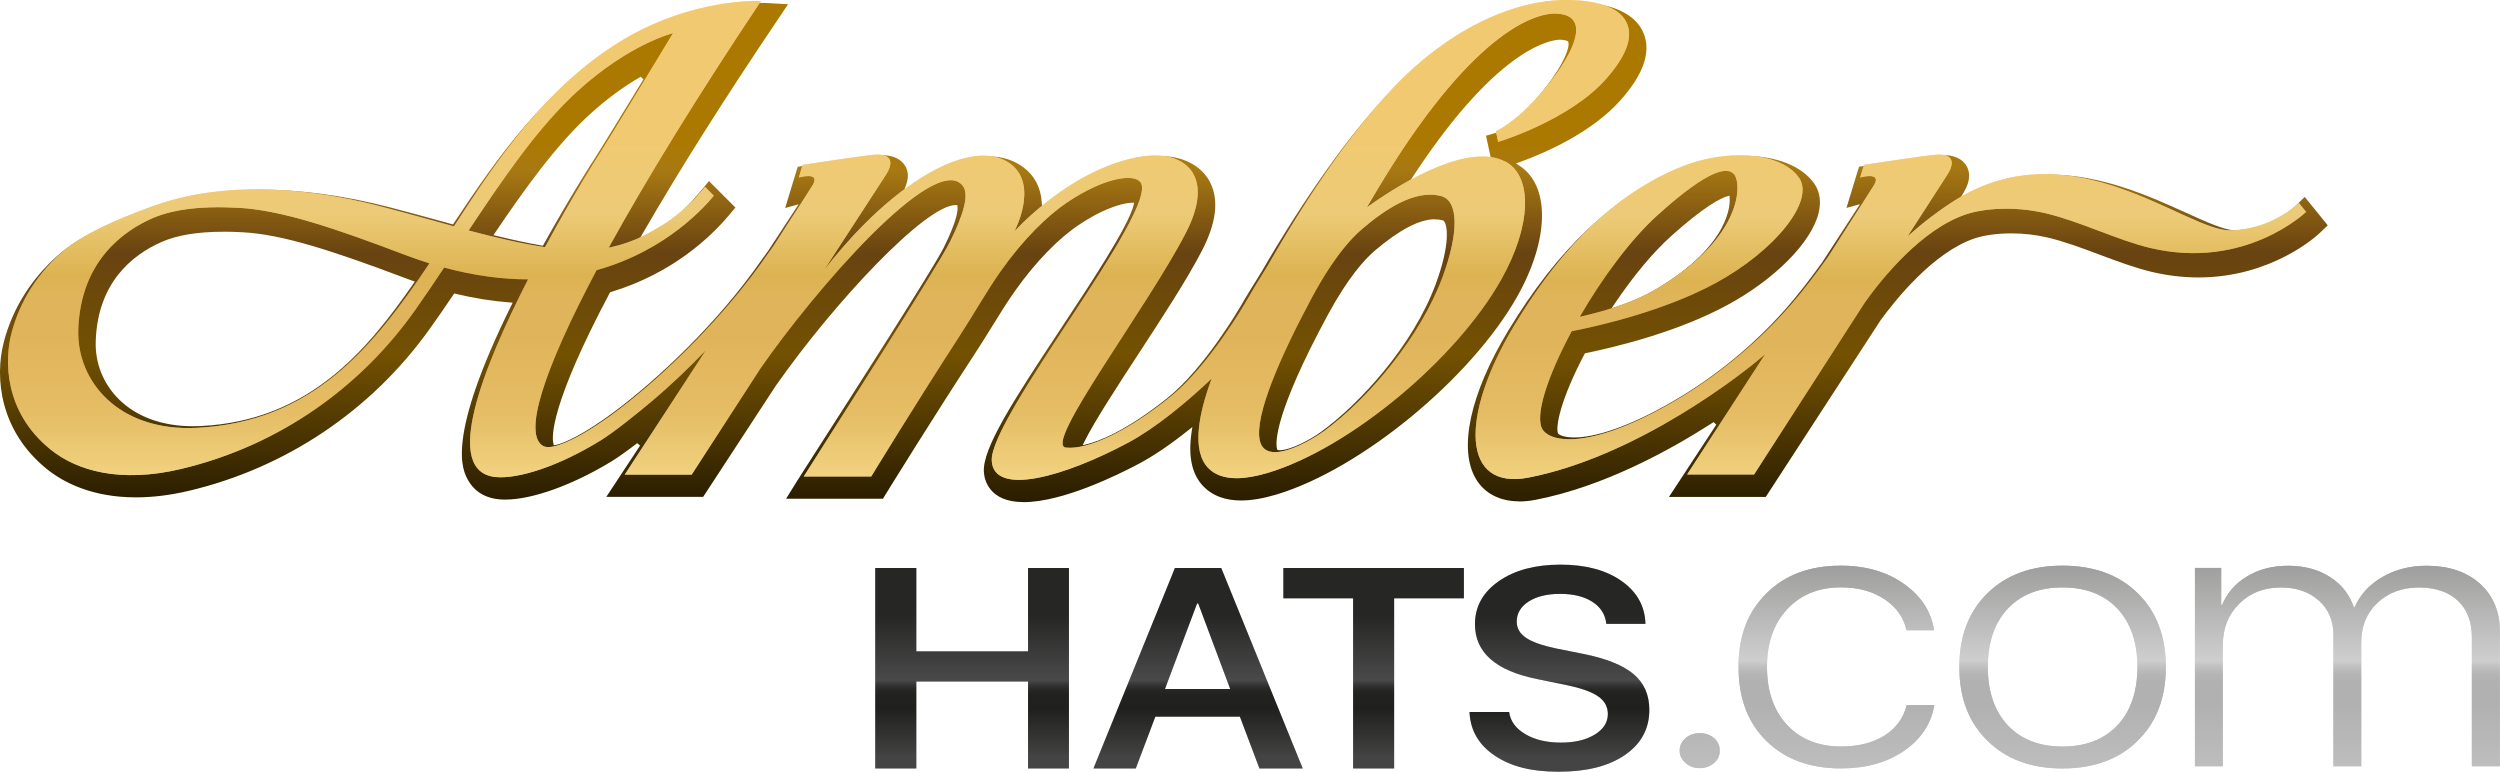 <svg width="149" height="46" viewBox="0 0 149 46" fill="none" xmlns="http://www.w3.org/2000/svg">
<path d="M60.998 29.925C58.919 29.925 58.665 28.553 58.639 28.133C58.547 26.736 60.338 23.95 63.268 19.522C64.866 17.109 67.274 13.468 67.563 12.221L67.594 12.08L67.444 12.085C67.159 12.094 66.092 12.215 64.324 13.386C63.084 14.208 61.731 15.602 60.514 17.312C60.041 17.978 59.602 18.684 59.141 19.434C58.806 19.974 58.463 20.529 58.071 21.128C55.567 24.955 52.951 29.191 52.842 29.369L52.623 29.724H46.851L47.535 28.621C47.627 28.474 48.014 27.873 48.576 26.992C50.69 23.699 55.636 15.983 56.236 14.778C57.067 13.107 57.093 12.5 57.067 12.317L57.053 12.226L56.958 12.221C55.161 12.221 49.73 18.009 46.237 22.991L41.908 29.614H36.136L38.147 26.558L37.977 26.411C37.345 26.896 36.834 27.261 36.457 27.492C34.152 28.9 31.727 29.775 30.12 29.775C29.987 29.775 29.863 29.77 29.745 29.758C28.698 29.66 28.17 29.095 27.911 28.641C27.568 28.037 26.523 26.199 30.483 18.187L30.556 18.04L30.388 18.026C29.333 17.947 28.245 17.772 27.152 17.51L27.072 17.49L27.025 17.558C26.495 18.345 26.048 18.991 25.618 19.59C22.142 24.467 17.026 27.901 11.217 29.262C10.136 29.516 9.086 29.643 8.102 29.643C5.449 29.643 3.756 28.728 2.798 27.96C0.032 25.728 -0.346 22.576 0.231 20.369C0.75 18.385 1.872 16.595 3.482 15.193C4.566 14.244 6.349 13.344 9.092 12.353C11.021 11.656 13.201 11.303 15.578 11.303C17.955 11.303 20.53 11.659 23.233 12.356C24.153 12.593 25.084 12.85 25.984 13.096L26.999 13.375L27.046 13.305C29.734 9.235 32.5 5.368 36.719 2.752C40.593 0.359 44.333 0.173 45.389 0.173C45.574 0.173 45.675 0.178 45.677 0.178L46.969 0.252L46.266 1.301C43.136 5.944 40.463 10.18 38.32 13.889L38.127 14.222L38.476 14.041C38.77 13.889 39.029 13.733 39.28 13.584L39.381 13.525C39.961 13.178 40.734 12.543 41.216 12.012C41.507 11.693 41.72 11.433 41.723 11.433L42.254 10.793L43.831 12.37L43.408 12.873C42.381 14.086 40.105 16.291 36.408 17.405L36.361 17.419L36.338 17.462C32.82 24.094 32.88 26.008 32.981 26.436L33.007 26.541L33.117 26.521C33.648 26.42 34.885 25.835 36.636 24.523C39.148 22.641 42.77 19.274 45.412 15.463C45.527 15.297 45.657 15.119 45.79 14.941C46.566 13.756 47.085 12.957 47.434 12.424L47.595 12.176L46.797 12.396L47.18 11.129L47.544 9.94L48.011 9.87C48.045 9.864 51.46 9.342 52.334 9.266C52.426 9.257 52.519 9.255 52.602 9.255C53.462 9.255 53.822 9.664 53.961 9.909C54.14 10.225 54.157 10.598 54.007 11.01L53.889 11.34L54.183 11.14C54.419 10.979 54.656 10.824 54.892 10.68C56.375 9.777 57.722 9.317 58.898 9.317C59.7 9.317 60.401 9.534 60.981 9.96C61.662 10.463 62.034 11.177 62.089 12.082L62.103 12.297L62.276 12.162C62.818 11.744 63.375 11.36 63.937 11.018C65.705 9.946 67.652 9.303 69.143 9.303C69.484 9.303 69.806 9.336 70.098 9.401C71.047 9.613 71.774 10.149 72.146 10.914C72.65 11.953 72.483 13.296 71.65 14.913C70.747 16.663 69.261 18.935 67.825 21.134C66.66 22.917 65.212 25.133 64.629 26.324L64.526 26.538L64.762 26.479C65.506 26.295 67.118 25.691 69.59 23.713C71.791 21.949 73.899 18.32 73.922 18.283C74.274 17.665 74.805 16.81 75.186 16.203C77.784 11.721 80.397 8.049 82.748 5.574C85.984 2.154 90.056 0.113 93.636 0.113H93.768C96.621 0.156 97.624 1.158 97.962 1.99C98.415 3.099 97.95 4.44 96.581 5.975C94.847 7.92 92.067 9.122 90.564 9.667L90.351 9.743L90.541 9.864C92.401 11.05 92.352 14.264 90.42 17.685C87.662 22.567 81.101 27.963 76.088 29.47C75.301 29.707 74.588 29.829 73.974 29.829C73.037 29.829 72.293 29.558 71.756 29.022C71.041 28.305 70.799 27.23 71.021 25.737L71.064 25.451L70.833 25.635C69.763 26.49 68.771 27.162 67.889 27.633C66.591 28.325 63.32 29.928 60.998 29.928V29.925ZM85.522 13.067C84.605 13.067 83.406 13.694 81.952 14.927C81.329 15.455 80.334 16.553 79.125 18.791C75.99 24.596 76.019 26.321 76.103 26.713L76.111 26.747L76.135 26.82L76.212 26.829C76.23 26.829 76.25 26.832 76.279 26.832C76.928 26.832 78.122 26.188 78.722 25.751C81.075 24.046 84.222 20.563 85.563 16.948C86.469 14.507 86.269 13.336 86.03 13.152L86.013 13.138L85.99 13.132C85.843 13.093 85.684 13.073 85.522 13.073V13.067ZM13.334 13.812C11.768 13.812 10.551 14.013 9.614 14.428C7.889 15.193 5.809 16.841 5.705 20.357C5.668 21.65 6.153 22.866 7.07 23.781C8.131 24.842 9.668 25.404 11.514 25.404C11.658 25.404 11.806 25.401 11.956 25.392C18.433 25.087 21.9 20.848 24.643 16.9L24.724 16.782L24.585 16.734C24.459 16.688 24.332 16.64 24.207 16.595C19.844 14.95 16.853 13.973 14.482 13.844C14.081 13.821 13.695 13.81 13.331 13.81L13.334 13.812ZM38.193 4.57C37.16 5.165 36.154 5.907 35.199 6.771C33.166 8.611 31.259 11.275 29.5 13.88L29.411 14.013L29.566 14.052C30.608 14.306 31.493 14.495 32.275 14.631L32.355 14.645L32.396 14.575C33.976 11.727 35.361 9.557 35.453 9.432C35.62 9.19 37.535 6.063 38.349 4.728L38.19 4.575L38.193 4.57ZM92.961 2.368C92.615 2.368 89.422 2.594 84.262 10.446L84.028 10.798L84.412 10.604C86.047 9.777 87.466 9.356 88.632 9.356H88.842L88.565 8.089L89.159 7.917C89.387 7.804 90.146 7.375 91.126 6.35C92.857 4.536 93.601 2.955 93.474 2.515L93.46 2.467L93.414 2.444C93.365 2.419 93.249 2.38 93.016 2.368H92.964H92.961Z" fill="url(#paint0_linear_5150_5657)"/>
<path d="M90.535 29.88C89.385 29.88 88.47 29.403 87.96 28.536C86.907 26.753 87.625 23.453 89.886 19.714C92.808 14.882 96.116 11.741 100.001 10.11C101.259 9.582 102.669 9.291 103.973 9.291C105.862 9.291 107.37 9.884 108.115 10.92C108.354 11.253 108.596 11.826 108.394 12.672C107.973 14.442 105.77 16.663 102.912 18.201C99.99 19.776 96.396 20.659 94.516 21.046L94.461 21.057L94.435 21.105C93.007 23.817 92.707 25.409 92.854 25.819L92.866 25.847L92.889 25.866C93.001 25.962 93.316 26.073 93.829 26.073C94.643 26.073 96.491 25.79 99.745 23.899C101.484 22.889 104.059 21.108 106.459 18.373C107.111 17.628 107.832 16.708 108.602 15.639C109.629 14.061 110.284 13.053 110.693 12.416L110.852 12.17L110.05 12.39L110.797 9.935L111.264 9.864C111.299 9.859 114.719 9.337 115.588 9.26C115.683 9.252 115.772 9.249 115.856 9.249C116.715 9.249 117.076 9.658 117.214 9.904C117.381 10.203 117.491 10.714 117.044 11.456L116.839 11.797L117.2 11.611C118.74 10.81 120.398 10.403 122.135 10.403C125.273 10.403 128.168 11.719 130.282 12.678C131.468 13.217 132.584 13.722 133.178 13.722C134.49 13.703 135.52 13.203 136.152 12.788C136.547 12.528 136.763 12.317 136.766 12.317L137.36 11.738L137.885 12.382L138.733 13.429L138.257 13.886C138.145 13.993 135.445 16.536 131.024 16.536C130.109 16.536 129.178 16.426 128.252 16.206C127.231 15.963 126.167 15.565 125.14 15.179C124.099 14.789 123.026 14.386 122.013 14.151C121.318 13.99 120.594 13.909 119.865 13.909C119.046 13.909 118.253 14.019 117.687 14.208C115.218 15.037 112.937 17.91 112.069 19.107L105.239 29.617H99.468L100.203 28.5C100.472 28.093 101.256 26.897 102.291 25.311L102.13 25.158C99.537 26.832 95.594 28.994 91.545 29.784C91.19 29.854 90.847 29.888 90.53 29.888L90.535 29.88ZM102.937 11.699C102.551 11.817 101.602 12.277 99.615 14.058C98.53 15.029 97.357 16.434 96.223 18.117L96.041 18.387L96.359 18.283C97.258 17.987 98.02 17.648 98.686 17.253C103.209 14.563 103.113 12.071 103.087 11.797L103.076 11.659L102.94 11.702L102.937 11.699Z" fill="url(#paint1_linear_5150_5657)"/>
<path d="M89.708 9.633C87.671 8.538 83.931 10.587 81.462 12.362C81.666 12.018 81.854 11.702 82.021 11.417C87.605 2.027 91.418 0.754 92.756 0.811C95.303 0.915 93.221 4.119 91.386 6.057C90.111 7.404 89.157 7.821 89.154 7.821L89.292 8.456C89.465 8.403 93.57 7.138 95.727 4.697C96.898 3.371 97.319 2.273 96.979 1.429C96.612 0.523 95.398 0.029 93.469 0.001C90.071 -0.047 86.154 1.917 83.002 5.267C80.605 7.81 77.992 11.589 75.538 15.859C75.111 16.542 74.615 17.355 74.28 17.945C74.208 18.075 72.068 21.775 69.772 23.632C67.133 25.765 64.826 26.812 63.528 26.677C62.129 26.53 68.411 18.306 70.686 13.858C72.152 10.996 71.076 9.667 69.637 9.345C68.091 8.998 65.778 9.817 64.038 10.883C61.864 12.216 60.459 13.79 60.459 13.79C60.459 13.79 61.924 11.036 60.231 9.774C58.936 8.809 56.943 9.34 54.999 10.536C52.45 12.105 50.336 14.527 49.142 16.059C51.036 13.136 52.582 10.754 52.793 10.429C53.384 9.523 52.957 9.145 52.112 9.221C51.267 9.297 47.838 9.825 47.838 9.825L47.61 10.579C47.61 10.579 48.931 10.2 48.438 11.03C48.302 11.259 47.385 12.681 46.125 14.623C45.992 14.804 45.862 14.981 45.747 15.151C43.229 18.811 39.647 22.314 36.809 24.459C34.64 26.098 32.924 26.883 32.379 26.584C31.159 25.909 32.373 22.099 35.557 16.102C39.805 14.919 42.104 12.19 42.542 11.665L42.02 11.14C42.02 11.14 41.795 11.414 41.493 11.75C40.974 12.323 40.151 13.014 39.491 13.412C38.779 13.841 37.89 14.406 36.396 14.739C36.359 14.747 36.318 14.753 36.281 14.761C38.531 10.666 41.599 5.679 45.355 0.06C45.355 0.06 41.19 -0.168 36.843 2.547C32.485 5.27 29.699 9.447 27.052 13.494C25.63 13.107 24.179 12.693 22.757 12.323C20.161 11.646 14.324 10.384 9.072 12.297C6.963 13.065 4.884 13.977 3.704 15.018C1.887 16.618 1.053 18.427 0.679 19.875C0.275 21.43 0.211 24.521 3.012 26.79C4.595 28.071 7.188 28.802 10.776 27.953C16.746 26.541 21.563 22.983 24.735 18.492C25.318 17.668 25.895 16.813 26.472 15.947C28.297 16.443 29.962 16.649 31.473 16.649C28.762 21.941 26.333 28.125 29.549 28.432C30.885 28.559 33.307 27.786 35.788 26.256C36.621 25.743 38.026 24.605 38.833 23.925C39.987 22.954 41.077 21.907 42.064 20.88C39.808 24.346 37.709 27.56 37.236 28.285H41.224C41.224 28.285 43.102 25.387 45.346 21.924C48.475 17.423 55.683 9.01 57.37 11.056C57.797 11.575 57.413 12.803 56.64 14.372C55.867 15.941 48.354 27.668 47.907 28.396H51.925C51.925 28.396 54.578 24.052 57.165 20.064C58.106 18.614 58.798 17.363 59.623 16.192C60.99 14.253 62.426 12.845 63.629 12.043C65.887 10.536 67.603 10.342 67.978 10.867C69.115 12.461 58.939 24.899 59.109 27.478C59.251 29.601 63.447 28.413 67.254 26.375C68.901 25.491 70.753 23.951 72.215 22.565C71.451 24.625 70.992 26.866 72.025 27.907C72.414 28.302 72.976 28.5 73.703 28.5C74.243 28.5 74.874 28.39 75.595 28.173C80.449 26.699 86.812 21.416 89.491 16.632C91.268 13.46 91.366 10.514 89.722 9.63L89.708 9.633ZM11.702 25.5C7.076 25.72 4.578 22.743 4.667 19.666C4.791 15.504 7.456 13.734 9.014 13.037C10.156 12.526 11.765 12.249 14.237 12.385C16.804 12.526 20.011 13.621 24.19 15.21C24.669 15.391 25.136 15.552 25.595 15.695C22.189 20.781 18.578 25.173 11.699 25.5H11.702ZM27.928 13.737C29.999 10.61 32.093 7.556 34.4 5.448C37.501 2.614 40.117 1.971 40.117 1.971C40.117 1.971 35.952 8.857 35.776 9.097C35.713 9.182 34.173 11.617 32.482 14.73C31.069 14.524 29.526 14.157 27.931 13.737H27.928ZM85.981 16.494C84.669 20.059 81.6 23.728 78.883 25.712C78.136 26.256 75.428 27.862 75.082 26.245C74.762 24.741 76.342 21.188 78.174 17.764C78.676 16.827 79.812 14.82 81.17 13.658C82.471 12.543 84.314 11.245 85.909 11.691C86.939 11.979 86.945 13.878 85.981 16.494Z" fill="url(#paint2_linear_5150_5657)"/>
<path d="M137.009 12.097C137.009 12.097 136.752 12.354 136.285 12.662C135.584 13.125 134.41 13.706 132.916 13.729C130.3 13.768 123.539 7.661 116.672 11.843C115.585 12.507 114.558 13.319 113.69 14.087C114.959 12.12 115.888 10.678 116.049 10.429C116.64 9.523 116.214 9.145 115.368 9.221C114.523 9.298 111.094 9.825 111.094 9.825L110.866 10.579C110.866 10.579 112.187 10.201 111.694 11.03C111.541 11.284 110.419 13.031 108.94 15.326C108.253 16.288 107.495 17.29 106.742 18.157C104.083 21.216 101.242 23.062 99.843 23.883C94.824 26.827 92.459 26.367 91.952 25.619C91.424 24.837 92.243 22.396 93.674 19.74C95.194 19.444 99.145 18.56 102.26 16.867C105.787 14.951 108.193 11.956 107.212 10.582C106.116 9.046 102.837 8.821 100.01 10.02C95.664 11.86 92.595 15.481 90.244 19.404C86.962 24.885 87.138 29.243 91.115 28.461C97.648 27.177 103.97 22.201 105.202 21.109C103.018 24.481 101.017 27.572 100.552 28.28H104.541C104.541 28.28 108.022 22.878 111.158 18.01C112.193 16.565 114.526 13.672 117.154 12.78C118.204 12.425 120.035 12.267 121.901 12.704C123.981 13.192 126.158 14.302 128.143 14.776C133.819 16.133 137.441 12.628 137.441 12.628L137.006 12.089L137.009 12.097ZM98.819 12.794C101.911 10.006 102.949 9.961 103.339 10.367C103.791 10.841 104.005 14.053 98.79 17.18C97.233 18.114 95.436 18.586 94.152 18.885C95.473 16.599 97.181 14.271 98.819 12.792V12.794Z" fill="url(#paint3_linear_5150_5657)"/>
<g opacity="0.7">
<path d="M89.708 9.633C87.671 8.538 83.931 10.587 81.462 12.362C81.666 12.018 81.854 11.702 82.021 11.417C87.605 2.027 91.418 0.754 92.756 0.811C95.303 0.915 93.221 4.119 91.386 6.057C90.111 7.404 89.157 7.821 89.154 7.821L89.292 8.456C89.465 8.403 93.57 7.138 95.727 4.697C96.898 3.371 97.319 2.273 96.979 1.429C96.612 0.523 95.398 0.029 93.469 0.001C90.071 -0.047 86.154 1.917 83.002 5.267C80.605 7.81 77.992 11.589 75.538 15.859C75.111 16.542 74.615 17.355 74.28 17.945C74.208 18.075 72.068 21.775 69.772 23.632C67.133 25.765 64.826 26.812 63.528 26.677C62.129 26.53 68.411 18.306 70.686 13.858C72.152 10.996 71.076 9.667 69.637 9.345C68.091 8.998 65.778 9.817 64.038 10.883C61.864 12.216 60.459 13.79 60.459 13.79C60.459 13.79 61.924 11.036 60.231 9.774C58.936 8.809 56.943 9.34 54.999 10.536C52.45 12.105 50.336 14.527 49.142 16.059C51.036 13.136 52.582 10.754 52.793 10.429C53.384 9.523 52.957 9.145 52.112 9.221C51.267 9.297 47.838 9.825 47.838 9.825L47.61 10.579C47.61 10.579 48.931 10.2 48.438 11.03C48.302 11.259 47.385 12.681 46.125 14.623C45.992 14.804 45.862 14.981 45.747 15.151C43.229 18.811 39.647 22.314 36.809 24.459C34.64 26.098 32.924 26.883 32.379 26.584C31.159 25.909 32.373 22.099 35.557 16.102C39.805 14.919 42.104 12.19 42.542 11.665L42.02 11.14C42.02 11.14 41.795 11.414 41.493 11.75C40.974 12.323 40.151 13.014 39.491 13.412C38.779 13.841 37.89 14.406 36.396 14.739C36.359 14.747 36.318 14.753 36.281 14.761C38.531 10.666 41.599 5.679 45.355 0.06C45.355 0.06 41.19 -0.168 36.843 2.547C32.485 5.27 29.699 9.447 27.052 13.494C25.63 13.107 24.179 12.693 22.757 12.323C20.161 11.646 14.324 10.384 9.072 12.297C6.963 13.065 4.884 13.977 3.704 15.018C1.887 16.618 1.053 18.427 0.679 19.875C0.275 21.43 0.211 24.521 3.012 26.79C4.595 28.071 7.188 28.802 10.776 27.953C16.746 26.541 21.563 22.983 24.735 18.492C25.318 17.668 25.895 16.813 26.472 15.947C28.297 16.443 29.962 16.649 31.473 16.649C28.762 21.941 26.333 28.125 29.549 28.432C30.885 28.559 33.307 27.786 35.788 26.256C36.621 25.743 38.026 24.605 38.833 23.925C39.987 22.954 41.077 21.907 42.064 20.88C39.808 24.346 37.709 27.56 37.236 28.285H41.224C41.224 28.285 43.102 25.387 45.346 21.924C48.475 17.423 55.683 9.01 57.37 11.056C57.797 11.575 57.413 12.803 56.64 14.372C55.867 15.941 48.354 27.668 47.907 28.396H51.925C51.925 28.396 54.578 24.052 57.165 20.064C58.106 18.614 58.798 17.363 59.623 16.192C60.99 14.253 62.426 12.845 63.629 12.043C65.887 10.536 67.603 10.342 67.978 10.867C69.115 12.461 58.939 24.899 59.109 27.478C59.251 29.601 63.447 28.413 67.254 26.375C68.901 25.491 70.753 23.951 72.215 22.565C71.451 24.625 70.992 26.866 72.025 27.907C72.414 28.302 72.976 28.5 73.703 28.5C74.243 28.5 74.874 28.39 75.595 28.173C80.449 26.699 86.812 21.416 89.491 16.632C91.268 13.46 91.366 10.514 89.722 9.63L89.708 9.633ZM11.702 25.5C7.076 25.72 4.578 22.743 4.667 19.666C4.791 15.504 7.456 13.734 9.014 13.037C10.156 12.526 11.765 12.249 14.237 12.385C16.804 12.526 20.011 13.621 24.19 15.21C24.669 15.391 25.136 15.552 25.595 15.695C22.189 20.781 18.578 25.173 11.699 25.5H11.702ZM27.928 13.737C29.999 10.61 32.093 7.556 34.4 5.448C37.501 2.614 40.117 1.971 40.117 1.971C40.117 1.971 35.952 8.857 35.776 9.097C35.713 9.182 34.173 11.617 32.482 14.73C31.069 14.524 29.526 14.157 27.931 13.737H27.928ZM85.981 16.494C84.669 20.059 81.6 23.728 78.883 25.712C78.136 26.256 75.428 27.862 75.082 26.245C74.762 24.741 76.342 21.188 78.174 17.764C78.676 16.827 79.812 14.82 81.17 13.658C82.471 12.543 84.314 11.245 85.909 11.691C86.939 11.979 86.945 13.878 85.981 16.494Z" fill="#EDC56B"/>
<path d="M137.009 12.097C137.009 12.097 136.752 12.354 136.285 12.662C135.584 13.125 134.41 13.706 132.916 13.729C130.3 13.768 123.539 7.661 116.672 11.843C115.585 12.507 114.558 13.319 113.69 14.087C114.959 12.12 115.888 10.678 116.049 10.429C116.64 9.523 116.214 9.145 115.368 9.221C114.523 9.298 111.094 9.825 111.094 9.825L110.866 10.579C110.866 10.579 112.187 10.201 111.694 11.03C111.541 11.284 110.419 13.031 108.94 15.326C108.253 16.288 107.495 17.29 106.742 18.157C104.083 21.216 101.242 23.062 99.843 23.883C94.824 26.827 92.459 26.367 91.952 25.619C91.424 24.837 92.243 22.396 93.674 19.74C95.194 19.444 99.145 18.56 102.26 16.867C105.787 14.951 108.193 11.956 107.212 10.582C106.116 9.046 102.837 8.821 100.01 10.02C95.664 11.86 92.595 15.481 90.244 19.404C86.962 24.885 87.138 29.243 91.115 28.461C97.648 27.177 103.97 22.201 105.202 21.109C103.018 24.481 101.017 27.572 100.552 28.28H104.541C104.541 28.28 108.022 22.878 111.158 18.01C112.193 16.565 114.526 13.672 117.154 12.78C118.204 12.425 120.035 12.267 121.901 12.704C123.981 13.192 126.158 14.302 128.143 14.776C133.819 16.133 137.441 12.628 137.441 12.628L137.006 12.089L137.009 12.097ZM98.819 12.794C101.911 10.006 102.949 9.961 103.339 10.367C103.791 10.841 104.005 14.053 98.79 17.18C97.233 18.114 95.436 18.586 94.152 18.885C95.473 16.599 97.181 14.271 98.819 12.792V12.794Z" fill="#EDC56B"/>
</g>
<path d="M61.272 45.8V40.618H54.613V45.8H52.164V33.853H54.613V38.821H61.272V33.853H63.709V45.8H61.272Z" fill="url(#paint4_linear_5150_5657)"/>
<path d="M73.897 42.713H68.858L67.693 45.8H65.169L70.026 33.853H72.786L77.643 45.8H75.062L73.897 42.713ZM69.429 41.064H73.32L71.413 35.965H71.347L69.432 41.064H69.429Z" fill="url(#paint5_linear_5150_5657)"/>
<path d="M80.645 45.8V35.66H76.489V33.853H87.247V35.66H83.091V45.8H80.642H80.645Z" fill="url(#paint6_linear_5150_5657)"/>
<path d="M89.944 42.439C90.019 42.986 90.345 43.427 90.922 43.763C91.484 44.093 92.185 44.259 93.027 44.259C93.87 44.259 94.524 44.099 95.049 43.78C95.568 43.461 95.828 43.051 95.828 42.555C95.828 42.126 95.638 41.776 95.26 41.511C94.879 41.24 94.262 41.017 93.399 40.839L91.626 40.475C89.145 39.978 87.908 38.889 87.908 37.204C87.908 36.148 88.387 35.29 89.341 34.63C90.284 33.978 91.504 33.653 93.004 33.653C94.504 33.653 95.724 33.978 96.647 34.63C97.564 35.276 98.037 36.126 98.069 37.181H95.736C95.678 36.622 95.401 36.185 94.902 35.866C94.415 35.553 93.777 35.395 92.987 35.395C92.197 35.395 91.588 35.547 91.109 35.849C90.636 36.154 90.397 36.552 90.397 37.048C90.397 37.446 90.585 37.768 90.957 38.017C91.323 38.265 91.928 38.477 92.768 38.654L94.343 38.968C95.727 39.244 96.734 39.648 97.359 40.176C97.985 40.703 98.3 41.414 98.3 42.303C98.3 43.435 97.812 44.336 96.84 45.002C95.871 45.665 94.559 45.995 92.903 45.995C91.248 45.995 90.054 45.679 89.099 45.044C88.139 44.403 87.631 43.534 87.582 42.436H89.953L89.944 42.439Z" fill="url(#paint7_linear_5150_5657)"/>
<g style="mix-blend-mode:multiply" opacity="0.2">
<path d="M61.272 45.8V40.618H54.613V45.8H52.164V33.853H54.613V38.821H61.272V33.853H63.709V45.8H61.272Z" fill="#515151"/>
<path d="M73.897 42.713H68.858L67.693 45.8H65.169L70.026 33.853H72.786L77.643 45.8H75.062L73.897 42.713ZM69.429 41.064H73.32L71.413 35.965H71.347L69.432 41.064H69.429Z" fill="#515151"/>
<path d="M80.645 45.8V35.66H76.489V33.853H87.247V35.66H83.091V45.8H80.642H80.645Z" fill="#515151"/>
<path d="M89.944 42.439C90.019 42.986 90.345 43.427 90.922 43.763C91.484 44.093 92.185 44.259 93.027 44.259C93.87 44.259 94.524 44.099 95.049 43.78C95.568 43.461 95.828 43.051 95.828 42.555C95.828 42.126 95.638 41.776 95.26 41.511C94.879 41.24 94.262 41.017 93.399 40.839L91.626 40.475C89.145 39.978 87.908 38.889 87.908 37.204C87.908 36.148 88.387 35.29 89.341 34.63C90.284 33.978 91.504 33.653 93.004 33.653C94.504 33.653 95.724 33.978 96.647 34.63C97.564 35.276 98.037 36.126 98.069 37.181H95.736C95.678 36.622 95.401 36.185 94.902 35.866C94.415 35.553 93.777 35.395 92.987 35.395C92.197 35.395 91.588 35.547 91.109 35.849C90.636 36.154 90.397 36.552 90.397 37.048C90.397 37.446 90.585 37.768 90.957 38.017C91.323 38.265 91.928 38.477 92.768 38.654L94.343 38.968C95.727 39.244 96.734 39.648 97.359 40.176C97.985 40.703 98.3 41.414 98.3 42.303C98.3 43.435 97.812 44.336 96.84 45.002C95.871 45.665 94.559 45.995 92.903 45.995C91.248 45.995 90.054 45.679 89.099 45.044C88.139 44.403 87.631 43.534 87.582 42.436H89.953L89.944 42.439Z" fill="#515151"/>
</g>
<g style="mix-blend-mode:multiply" opacity="0.1">
<path d="M61.272 45.8V40.618H54.613V45.8H52.164V33.853H54.613V38.821H61.272V33.853H63.709V45.8H61.272Z" fill="#515151"/>
<path d="M73.897 42.713H68.858L67.693 45.8H65.169L70.026 33.853H72.786L77.643 45.8H75.062L73.897 42.713ZM69.429 41.064H73.32L71.413 35.965H71.347L69.432 41.064H69.429Z" fill="#515151"/>
<path d="M80.645 45.8V35.66H76.489V33.853H87.247V35.66H83.091V45.8H80.642H80.645Z" fill="#515151"/>
<path d="M89.944 42.439C90.019 42.986 90.345 43.427 90.922 43.763C91.484 44.093 92.185 44.259 93.027 44.259C93.87 44.259 94.524 44.099 95.049 43.78C95.568 43.461 95.828 43.051 95.828 42.555C95.828 42.126 95.638 41.776 95.26 41.511C94.879 41.24 94.262 41.017 93.399 40.839L91.626 40.475C89.145 39.978 87.908 38.889 87.908 37.204C87.908 36.148 88.387 35.29 89.341 34.63C90.284 33.978 91.504 33.653 93.004 33.653C94.504 33.653 95.724 33.978 96.647 34.63C97.564 35.276 98.037 36.126 98.069 37.181H95.736C95.678 36.622 95.401 36.185 94.902 35.866C94.415 35.553 93.777 35.395 92.987 35.395C92.197 35.395 91.588 35.547 91.109 35.849C90.636 36.154 90.397 36.552 90.397 37.048C90.397 37.446 90.585 37.768 90.957 38.017C91.323 38.265 91.928 38.477 92.768 38.654L94.343 38.968C95.727 39.244 96.734 39.648 97.359 40.176C97.985 40.703 98.3 41.414 98.3 42.303C98.3 43.435 97.812 44.336 96.84 45.002C95.871 45.665 94.559 45.995 92.903 45.995C91.248 45.995 90.054 45.679 89.099 45.044C88.139 44.403 87.631 43.534 87.582 42.436H89.953L89.944 42.439Z" fill="#515151"/>
<g style="mix-blend-mode:multiply" opacity="0.2">
<path d="M61.272 45.8V40.618H54.613V45.8H52.164V33.853H54.613V38.821H61.272V33.853H63.709V45.8H61.272Z" fill="#515151"/>
<path d="M73.897 42.713H68.858L67.693 45.8H65.169L70.026 33.853H72.786L77.643 45.8H75.062L73.897 42.713ZM69.429 41.064H73.32L71.413 35.965H71.347L69.432 41.064H69.429Z" fill="#515151"/>
<path d="M80.645 45.8V35.66H76.489V33.853H87.247V35.66H83.091V45.8H80.642H80.645Z" fill="#515151"/>
<path d="M89.944 42.439C90.019 42.986 90.345 43.427 90.922 43.763C91.484 44.093 92.185 44.259 93.027 44.259C93.87 44.259 94.524 44.099 95.049 43.78C95.568 43.461 95.828 43.051 95.828 42.555C95.828 42.126 95.638 41.776 95.26 41.511C94.879 41.24 94.262 41.017 93.399 40.839L91.626 40.475C89.145 39.978 87.908 38.889 87.908 37.204C87.908 36.148 88.387 35.29 89.341 34.63C90.284 33.978 91.504 33.653 93.004 33.653C94.504 33.653 95.724 33.978 96.647 34.63C97.564 35.276 98.037 36.126 98.069 37.181H95.736C95.678 36.622 95.401 36.185 94.902 35.866C94.415 35.553 93.777 35.395 92.987 35.395C92.197 35.395 91.588 35.547 91.109 35.849C90.636 36.154 90.397 36.552 90.397 37.048C90.397 37.446 90.585 37.768 90.957 38.017C91.323 38.265 91.928 38.477 92.768 38.654L94.343 38.968C95.727 39.244 96.734 39.648 97.359 40.176C97.985 40.703 98.3 41.414 98.3 42.303C98.3 43.435 97.812 44.336 96.84 45.002C95.871 45.665 94.559 45.995 92.903 45.995C91.248 45.995 90.054 45.679 89.099 45.044C88.139 44.403 87.631 43.534 87.582 42.436H89.953L89.944 42.439Z" fill="#515151"/>
</g>
</g>
<path d="M100.459 45.473C100.226 45.276 100.107 45.03 100.107 44.737C100.107 44.443 100.226 44.195 100.459 43.992C100.687 43.794 100.967 43.695 101.301 43.695C101.636 43.695 101.93 43.794 102.158 43.992C102.386 44.189 102.498 44.438 102.498 44.737C102.498 45.036 102.386 45.276 102.158 45.473C101.924 45.679 101.639 45.781 101.301 45.781C100.964 45.781 100.684 45.679 100.459 45.473Z" fill="url(#paint8_linear_5150_5657)"/>
<path d="M113.628 37.568C113.461 36.815 113.037 36.208 112.359 35.745C111.647 35.254 110.767 35.008 109.717 35.008C108.393 35.008 107.326 35.44 106.522 36.304C105.717 37.167 105.313 38.316 105.313 39.75C105.313 41.183 105.717 42.363 106.522 43.218C107.326 44.068 108.396 44.491 109.729 44.491C110.767 44.491 111.632 44.271 112.319 43.834C113.005 43.402 113.446 42.798 113.64 42.022H115.287C115.093 43.148 114.493 44.056 113.487 44.745C112.463 45.448 111.211 45.798 109.726 45.798C107.871 45.798 106.392 45.256 105.287 44.172C104.171 43.083 103.614 41.607 103.614 39.75C103.614 37.893 104.171 36.456 105.287 35.358C106.395 34.26 107.866 33.713 109.703 33.713C111.229 33.713 112.512 34.094 113.55 34.853C114.531 35.57 115.105 36.473 115.272 37.565H113.625L113.628 37.568Z" fill="url(#paint9_linear_5150_5657)"/>
<path d="M118.46 44.155C117.335 43.066 116.775 41.598 116.775 39.752C116.775 37.907 117.338 36.448 118.46 35.35C119.576 34.26 121.064 33.713 122.924 33.713C124.785 33.713 126.287 34.258 127.401 35.35C128.526 36.448 129.085 37.915 129.085 39.752C129.085 41.59 128.523 43.057 127.401 44.155C126.285 45.253 124.793 45.801 122.924 45.801C121.056 45.801 119.573 45.253 118.46 44.155ZM126.195 43.232C126.991 42.383 127.389 41.223 127.389 39.752C127.389 38.282 126.991 37.122 126.195 36.273C125.399 35.432 124.309 35.011 122.924 35.011C121.54 35.011 120.464 35.432 119.668 36.273C118.872 37.122 118.474 38.282 118.474 39.752C118.474 41.223 118.872 42.383 119.668 43.232C120.464 44.073 121.552 44.494 122.924 44.494C124.297 44.494 125.399 44.073 126.195 43.232Z" fill="url(#paint10_linear_5150_5657)"/>
<path d="M130.824 33.849H132.384V36.056H132.434C132.728 35.347 133.218 34.783 133.904 34.365C134.608 33.933 135.433 33.719 136.382 33.719C137.331 33.719 138.182 33.944 138.885 34.399C139.566 34.839 140.033 35.438 140.293 36.2H140.33C140.656 35.454 141.199 34.856 141.954 34.41C142.733 33.95 143.624 33.719 144.619 33.719C145.943 33.719 147.004 34.074 147.8 34.783C148.596 35.5 148.995 36.456 148.995 37.647V45.671H147.322V37.977C147.322 37.055 147.045 36.332 146.491 35.804C145.929 35.277 145.153 35.014 144.163 35.014C143.174 35.014 142.332 35.322 141.686 35.937C141.049 36.544 140.731 37.328 140.731 38.285V45.671H139.07V37.834C139.07 36.993 138.782 36.312 138.202 35.793C137.622 35.274 136.869 35.014 135.938 35.014C134.931 35.014 134.106 35.336 133.46 35.979C132.806 36.623 132.48 37.45 132.48 38.46V45.671H130.818V33.849H130.824Z" fill="url(#paint11_linear_5150_5657)"/>
<g style="mix-blend-mode:screen" opacity="0.5">
<path d="M100.459 45.473C100.226 45.276 100.107 45.03 100.107 44.737C100.107 44.443 100.226 44.195 100.459 43.992C100.687 43.794 100.967 43.695 101.301 43.695C101.636 43.695 101.93 43.794 102.158 43.992C102.386 44.189 102.498 44.438 102.498 44.737C102.498 45.036 102.386 45.276 102.158 45.473C101.924 45.679 101.639 45.781 101.301 45.781C100.964 45.781 100.684 45.679 100.459 45.473Z" fill="#E0E0E0"/>
<path d="M113.628 37.568C113.461 36.815 113.037 36.208 112.359 35.745C111.647 35.254 110.767 35.008 109.717 35.008C108.393 35.008 107.326 35.44 106.522 36.304C105.717 37.167 105.313 38.316 105.313 39.75C105.313 41.183 105.717 42.363 106.522 43.218C107.326 44.068 108.396 44.491 109.729 44.491C110.767 44.491 111.632 44.271 112.319 43.834C113.005 43.402 113.446 42.798 113.64 42.022H115.287C115.093 43.148 114.493 44.056 113.487 44.745C112.463 45.448 111.211 45.798 109.726 45.798C107.871 45.798 106.392 45.256 105.287 44.172C104.171 43.083 103.614 41.607 103.614 39.75C103.614 37.893 104.171 36.456 105.287 35.358C106.395 34.26 107.866 33.713 109.703 33.713C111.229 33.713 112.512 34.094 113.55 34.853C114.531 35.57 115.105 36.473 115.272 37.565H113.625L113.628 37.568Z" fill="#E0E0E0"/>
<path d="M118.46 44.155C117.335 43.066 116.775 41.598 116.775 39.752C116.775 37.907 117.338 36.448 118.46 35.35C119.576 34.26 121.064 33.713 122.924 33.713C124.785 33.713 126.287 34.258 127.401 35.35C128.526 36.448 129.085 37.915 129.085 39.752C129.085 41.59 128.523 43.057 127.401 44.155C126.285 45.253 124.793 45.801 122.924 45.801C121.056 45.801 119.573 45.253 118.46 44.155ZM126.195 43.232C126.991 42.383 127.389 41.223 127.389 39.752C127.389 38.282 126.991 37.122 126.195 36.273C125.399 35.432 124.309 35.011 122.924 35.011C121.54 35.011 120.464 35.432 119.668 36.273C118.872 37.122 118.474 38.282 118.474 39.752C118.474 41.223 118.872 42.383 119.668 43.232C120.464 44.073 121.552 44.494 122.924 44.494C124.297 44.494 125.399 44.073 126.195 43.232Z" fill="#E0E0E0"/>
<path d="M130.824 33.849H132.384V36.056H132.434C132.728 35.347 133.218 34.783 133.904 34.365C134.608 33.933 135.433 33.719 136.382 33.719C137.331 33.719 138.182 33.944 138.885 34.399C139.566 34.839 140.033 35.438 140.293 36.2H140.33C140.656 35.454 141.199 34.856 141.954 34.41C142.733 33.95 143.624 33.719 144.619 33.719C145.943 33.719 147.004 34.074 147.8 34.783C148.596 35.5 148.995 36.456 148.995 37.647V45.671H147.322V37.977C147.322 37.055 147.045 36.332 146.491 35.804C145.929 35.277 145.153 35.014 144.163 35.014C143.174 35.014 142.332 35.322 141.686 35.937C141.049 36.544 140.731 37.328 140.731 38.285V45.671H139.07V37.834C139.07 36.993 138.782 36.312 138.202 35.793C137.622 35.274 136.869 35.014 135.938 35.014C134.931 35.014 134.106 35.336 133.46 35.979C132.806 36.623 132.48 37.45 132.48 38.46V45.671H130.818V33.849H130.824Z" fill="#E0E0E0"/>
</g>
<defs>
<linearGradient id="paint0_linear_5150_5657" x1="49.066" y1="29.925" x2="49.066" y2="8.399" gradientUnits="userSpaceOnUse">
<stop stop-color="#291D00"/>
<stop offset="0.41" stop-color="#735101"/>
<stop offset="0.69" stop-color="#694311"/>
<stop offset="0.92" stop-color="#A87912"/>
<stop offset="1" stop-color="#AB7900"/>
</linearGradient>
<linearGradient id="paint1_linear_5150_5657" x1="113.11" y1="30.264" x2="113.11" y2="8.134" gradientUnits="userSpaceOnUse">
<stop stop-color="#291D00"/>
<stop offset="0.41" stop-color="#735101"/>
<stop offset="0.69" stop-color="#694311"/>
<stop offset="0.92" stop-color="#A87912"/>
<stop offset="1" stop-color="#AB7900"/>
</linearGradient>
<linearGradient id="paint2_linear_5150_5657" x1="48.781" y1="28.602" x2="48.781" y2="7.951" gradientUnits="userSpaceOnUse">
<stop stop-color="#FFF7B6"/>
<stop offset="0.19" stop-color="#D4AC58"/>
<stop offset="0.41" stop-color="#C48D36"/>
<stop offset="0.51" stop-color="#C38C34"/>
<stop offset="0.55" stop-color="#C08C2D"/>
<stop offset="0.57" stop-color="#BB8B21"/>
<stop offset="0.59" stop-color="#B78A16"/>
<stop offset="0.77" stop-color="#EDD894"/>
<stop offset="1" stop-color="#FDD57F"/>
</linearGradient>
<linearGradient id="paint3_linear_5150_5657" x1="112.692" y1="28.918" x2="112.692" y2="8.169" gradientUnits="userSpaceOnUse">
<stop stop-color="#FFF7B6"/>
<stop offset="0.19" stop-color="#D4AC58"/>
<stop offset="0.41" stop-color="#C48D36"/>
<stop offset="0.51" stop-color="#C38C34"/>
<stop offset="0.55" stop-color="#C08C2D"/>
<stop offset="0.57" stop-color="#BB8B21"/>
<stop offset="0.59" stop-color="#B78A16"/>
<stop offset="0.77" stop-color="#EDD894"/>
<stop offset="1" stop-color="#FDD57F"/>
</linearGradient>
<linearGradient id="paint4_linear_5150_5657" x1="57.938" y1="45.165" x2="57.938" y2="35.327" gradientUnits="userSpaceOnUse">
<stop stop-color="#3E3F3E"/>
<stop offset="0.29" stop-color="#0E0E0C"/>
<stop offset="0.38" stop-color="#0F0F0D"/>
<stop offset="0.41" stop-color="#161614"/>
<stop offset="0.43" stop-color="#212220"/>
<stop offset="0.45" stop-color="#313231"/>
<stop offset="0.47" stop-color="#464746"/>
<stop offset="0.87" stop-color="#151514"/>
</linearGradient>
<linearGradient id="paint5_linear_5150_5657" x1="71.407" y1="45.165" x2="71.407" y2="35.327" gradientUnits="userSpaceOnUse">
<stop stop-color="#3E3F3E"/>
<stop offset="0.29" stop-color="#0E0E0C"/>
<stop offset="0.38" stop-color="#0F0F0D"/>
<stop offset="0.41" stop-color="#161614"/>
<stop offset="0.43" stop-color="#212220"/>
<stop offset="0.45" stop-color="#313231"/>
<stop offset="0.47" stop-color="#464746"/>
<stop offset="0.87" stop-color="#151514"/>
</linearGradient>
<linearGradient id="paint6_linear_5150_5657" x1="81.871" y1="45.165" x2="81.871" y2="35.327" gradientUnits="userSpaceOnUse">
<stop stop-color="#3E3F3E"/>
<stop offset="0.29" stop-color="#0E0E0C"/>
<stop offset="0.38" stop-color="#0F0F0D"/>
<stop offset="0.41" stop-color="#161614"/>
<stop offset="0.43" stop-color="#212220"/>
<stop offset="0.45" stop-color="#313231"/>
<stop offset="0.47" stop-color="#464746"/>
<stop offset="0.87" stop-color="#151514"/>
</linearGradient>
<linearGradient id="paint7_linear_5150_5657" x1="92.932" y1="45.165" x2="92.932" y2="35.327" gradientUnits="userSpaceOnUse">
<stop stop-color="#3E3F3E"/>
<stop offset="0.29" stop-color="#0E0E0C"/>
<stop offset="0.38" stop-color="#0F0F0D"/>
<stop offset="0.41" stop-color="#161614"/>
<stop offset="0.43" stop-color="#212220"/>
<stop offset="0.45" stop-color="#313231"/>
<stop offset="0.47" stop-color="#464746"/>
<stop offset="0.87" stop-color="#151514"/>
</linearGradient>
<linearGradient id="paint8_linear_5150_5657" x1="101.301" y1="45.987" x2="101.301" y2="31.912" gradientUnits="userSpaceOnUse">
<stop offset="0.02" stop-color="#9B9B9B"/>
<stop offset="0.29" stop-color="#828282"/>
<stop offset="0.38" stop-color="#838383"/>
<stop offset="0.41" stop-color="#8A8A8A"/>
<stop offset="0.43" stop-color="#969696"/>
<stop offset="0.45" stop-color="#A7A7A7"/>
<stop offset="0.47" stop-color="#BDBDBD"/>
<stop offset="0.87" stop-color="#5D5D5C"/>
</linearGradient>
<linearGradient id="paint9_linear_5150_5657" x1="109.455" y1="45.987" x2="109.455" y2="31.912" gradientUnits="userSpaceOnUse">
<stop offset="0.02" stop-color="#9B9B9B"/>
<stop offset="0.29" stop-color="#828282"/>
<stop offset="0.38" stop-color="#838383"/>
<stop offset="0.41" stop-color="#8A8A8A"/>
<stop offset="0.43" stop-color="#969696"/>
<stop offset="0.45" stop-color="#A7A7A7"/>
<stop offset="0.47" stop-color="#BDBDBD"/>
<stop offset="0.87" stop-color="#5D5D5C"/>
</linearGradient>
<linearGradient id="paint10_linear_5150_5657" x1="122.93" y1="45.987" x2="122.93" y2="31.912" gradientUnits="userSpaceOnUse">
<stop offset="0.02" stop-color="#9B9B9B"/>
<stop offset="0.29" stop-color="#828282"/>
<stop offset="0.38" stop-color="#838383"/>
<stop offset="0.41" stop-color="#8A8A8A"/>
<stop offset="0.43" stop-color="#969696"/>
<stop offset="0.45" stop-color="#A7A7A7"/>
<stop offset="0.47" stop-color="#BDBDBD"/>
<stop offset="0.87" stop-color="#5D5D5C"/>
</linearGradient>
<linearGradient id="paint11_linear_5150_5657" x1="139.912" y1="45.987" x2="139.912" y2="31.913" gradientUnits="userSpaceOnUse">
<stop offset="0.02" stop-color="#9B9B9B"/>
<stop offset="0.29" stop-color="#828282"/>
<stop offset="0.38" stop-color="#838383"/>
<stop offset="0.41" stop-color="#8A8A8A"/>
<stop offset="0.43" stop-color="#969696"/>
<stop offset="0.45" stop-color="#A7A7A7"/>
<stop offset="0.47" stop-color="#BDBDBD"/>
<stop offset="0.87" stop-color="#5D5D5C"/>
</linearGradient>
</defs>
</svg>

